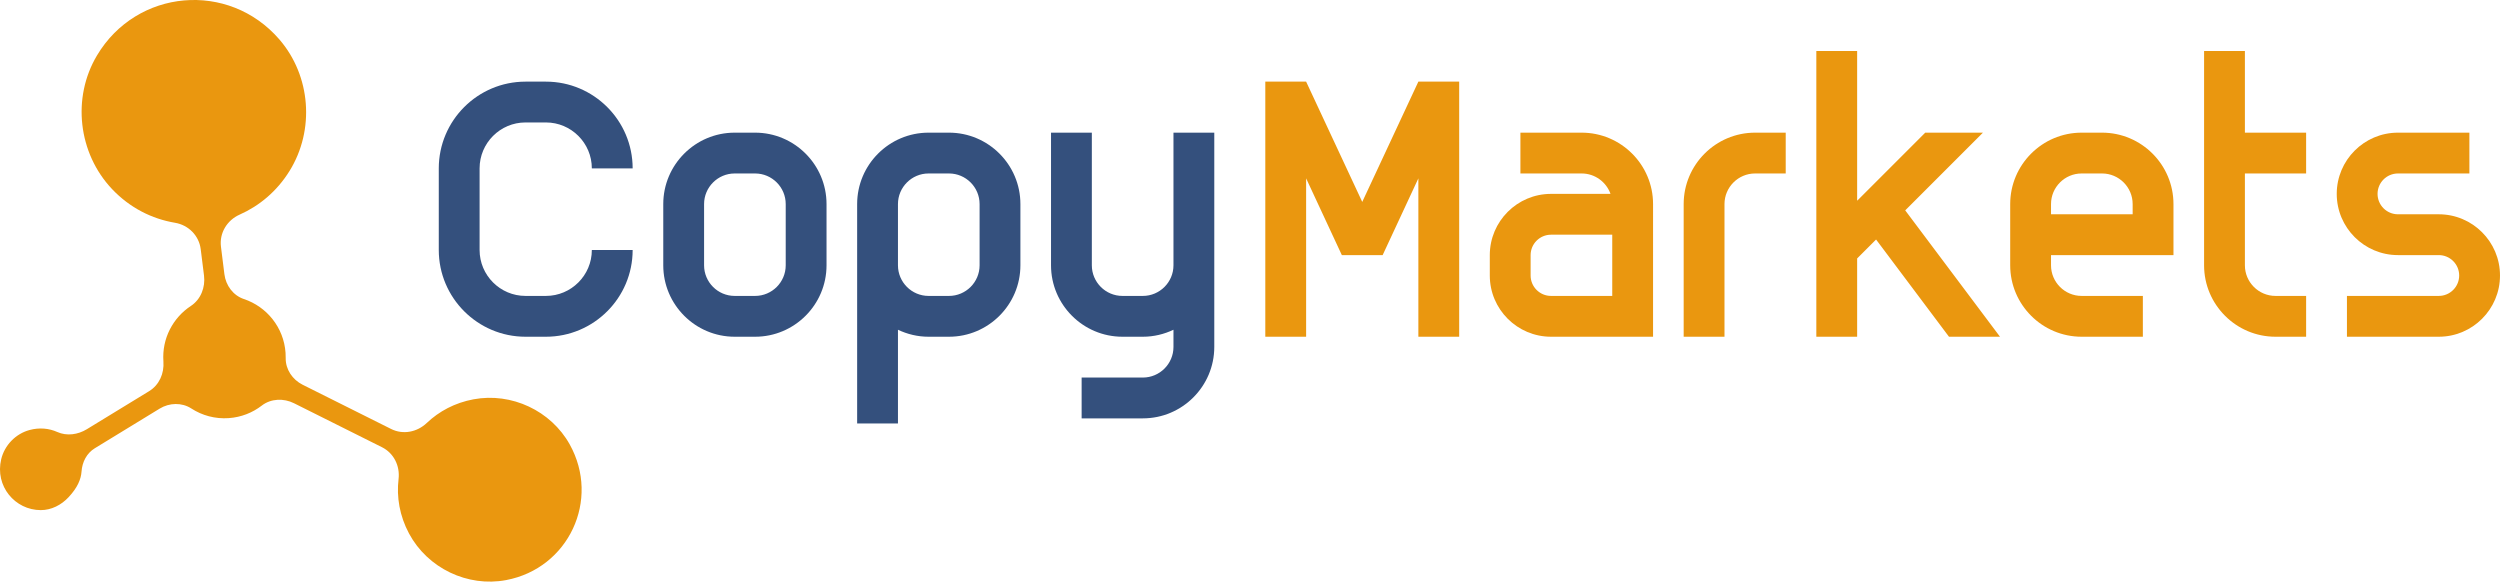 <?xml version="1.0" encoding="utf-8"?>
<!-- Generator: Adobe Illustrator 26.3.1, SVG Export Plug-In . SVG Version: 6.00 Build 0)  -->
<svg version="1.1" id="Layer_1" xmlns="http://www.w3.org/2000/svg" xmlns:xlink="http://www.w3.org/1999/xlink" x="0px" y="0px"
	 width="245px" height="57px" viewBox="0 0 245 57" style="enable-background:new 0 0 245 57;" xml:space="preserve">
<style type="text/css">
	.st0{fill:#EA970F;}
	.st1{fill:#34507D;}
</style>
<g>
	<path class="st0" d="M206,13h-2c-3.859,0-7,3.141-7,7v6c0,3.859,3.141,7,7,7h6v-4h-6c-1.654,0-3-1.346-3-3v-1h12v-5
		C213,16.141,209.859,13,206,13z M209,21h-8v-1c0-1.654,1.346-3,3-3h2c1.654,0,3,1.346,3,3V21z"/>
	<path class="st0" d="M165,20v13h4V20c0-1.654,1.346-3,3-3h3v-4h-3C168.141,13,165,16.141,165,20z"/>
	<path class="st0" d="M220,5h-4v21c0,3.859,3.141,7,7,7h3v-4h-3c-1.654,0-3-1.346-3-3v-9h6v-4h-6V5z"/>
	<polygon class="st0" points="194.328,13 188.672,13 182,19.672 182,5 178,5 178,33 182,33 182,25.328 183.855,23.473 191,33 
		196,33 186.712,20.616 	"/>
	<path class="st0" d="M239,21h-4c-1.103,0-2-0.897-2-2s0.897-2,2-2h7v-4h-7c-3.309,0-6,2.691-6,6s2.691,6,6,6h4c1.103,0,2,0.897,2,2
		s-0.897,2-2,2h-9v4h9c3.309,0,6-2.691,6-6S242.309,21,239,21z"/>
	<polygon class="st0" points="133.5,19.788 128,8 124,8 124,33 128,33 128,17.479 131.5,25 135.5,25 139,17.479 139,33 143,33 
		143,8 139,8 	"/>
	<path class="st0" d="M155,13h-6v4h6c1.304,0,2.416,0.836,2.829,2H152c-3.309,0-6,2.691-6,6v2c0,3.309,2.691,6,6,6h10V20
		C162,16.141,158.859,13,155,13z M158,29h-6c-1.103,0-2-0.897-2-2v-2c0-1.103,0.897-2,2-2h6V29z"/>
</g>
<g>
	<path class="st1" d="M74,13h-2c-3.859,0-7,3.141-7,7v6c0,3.859,3.141,7,7,7h2c3.859,0,7-3.141,7-7v-6C81,16.141,77.859,13,74,13z
		 M77,26c0,1.654-1.346,3-3,3h-2c-1.654,0-3-1.346-3-3v-6c0-1.654,1.346-3,3-3h2c1.654,0,3,1.346,3,3V26z"/>
	<path class="st1" d="M51.5,12h2c2.481,0,4.5,2.019,4.5,4.5h4c0-4.687-3.813-8.5-8.5-8.5h-2c-4.687,0-8.5,3.813-8.5,8.5v8
		c0,4.687,3.813,8.5,8.5,8.5h2c4.687,0,8.5-3.813,8.5-8.5h-4c0,2.481-2.019,4.5-4.5,4.5h-2c-2.481,0-4.5-2.019-4.5-4.5v-8
		C47,14.019,49.019,12,51.5,12z"/>
	<path class="st1" d="M93,13h-2c-3.859,0-7,3.141-7,7v21.5h4v-9.185C88.911,32.749,89.926,33,91,33h2c3.859,0,7-3.141,7-7v-6
		C100,16.141,96.859,13,93,13z M96,26c0,1.654-1.346,3-3,3h-2c-1.654,0-3-1.346-3-3v-6c0-1.654,1.346-3,3-3h2c1.654,0,3,1.346,3,3
		V26z"/>
	<path class="st1" d="M115,13v13c0,1.654-1.346,3-3,3h-2c-1.654,0-3-1.346-3-3V13h-4v13c0,3.859,3.141,7,7,7h2
		c1.074,0,2.089-0.251,3-0.685V34c0,1.654-1.346,3-3,3h-6v4h6c3.859,0,7-3.141,7-7V13H115z"/>
</g>
<path class="st0" d="M55.832,43.553c-1.843-3.308-5.703-5.113-9.426-4.421c-1.825,0.339-3.376,1.174-4.582,2.319
	c-0.948,0.9-2.325,1.174-3.494,0.589l-8.674-4.337c-0.997-0.498-1.677-1.506-1.658-2.62c0.003-0.168-0.002-0.337-0.014-0.508
	c-0.174-2.495-1.851-4.524-4.085-5.27c-1.053-0.352-1.77-1.332-1.908-2.433l-0.337-2.695c-0.168-1.342,0.596-2.596,1.833-3.145
	c1.932-0.857,3.654-2.287,4.891-4.283c2.485-4.01,2.085-9.316-1-12.885C22.404-1.891,13.392-1.098,9.5,5.442
	c-2.47,4.151-1.837,9.582,1.484,13.09c1.738,1.837,3.91,2.921,6.164,3.299c1.323,0.222,2.356,1.258,2.522,2.589l0.324,2.59
	c0.144,1.151-0.318,2.335-1.288,2.973c-1.752,1.152-2.848,3.189-2.692,5.429c0,0.006,0.001,0.013,0.001,0.019
	c0.085,1.164-0.404,2.294-1.401,2.903l-6.105,3.73c-0.87,0.532-1.96,0.689-2.891,0.273c-0.802-0.359-1.744-0.46-2.725-0.195
	c-1.361,0.368-2.447,1.491-2.775,2.862c-0.631,2.636,1.35,4.986,3.88,4.987c1.039,0,2.007-0.501,2.717-1.259
	c0.887-0.946,1.223-1.773,1.276-2.523c0.066-0.929,0.501-1.792,1.297-2.278l6.358-3.885c0.954-0.583,2.171-0.619,3.109-0.012
	c1.05,0.679,2.318,1.037,3.662,0.943c1.223-0.086,2.334-0.533,3.236-1.229c0.9-0.694,2.144-0.739,3.16-0.231l8.621,4.31
	c1.16,0.58,1.778,1.832,1.625,3.12c-0.208,1.757,0.099,3.61,1.029,5.343c1.819,3.39,5.73,5.272,9.511,4.559
	C55.723,55.695,58.861,48.989,55.832,43.553z"/>
</svg>
